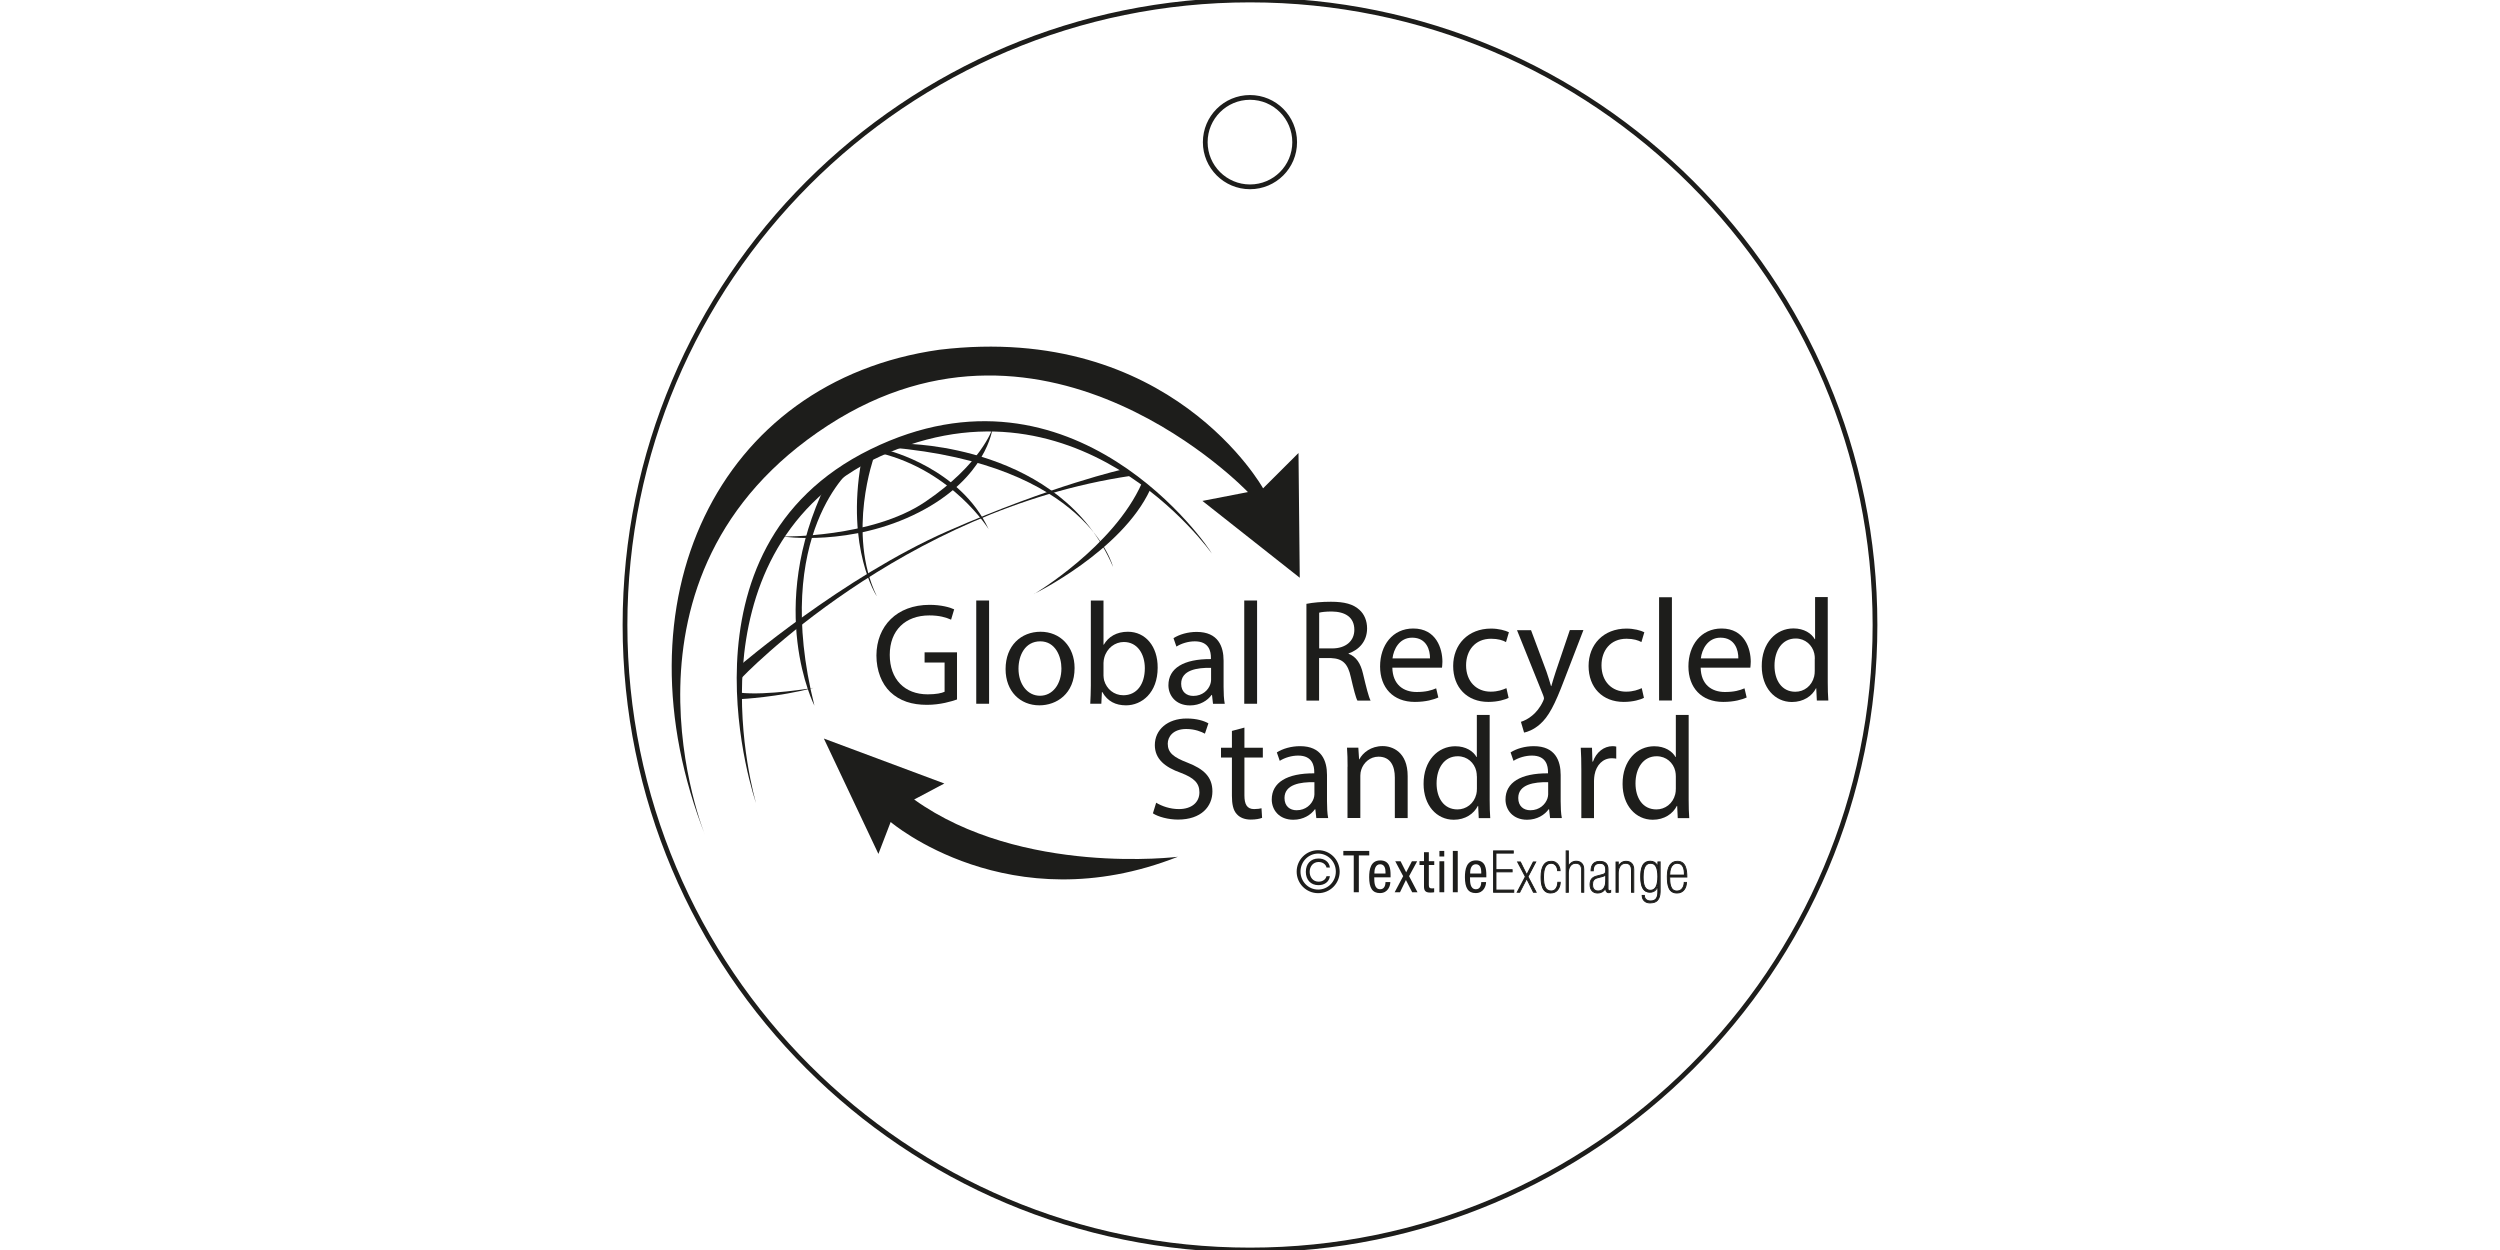 <?xml version="1.0" encoding="UTF-8"?>
<svg id="Livello_1" data-name="Livello 1" xmlns="http://www.w3.org/2000/svg" width="300" height="150" viewBox="0 0 300 150">
  <defs>
    <style>
      .cls-1 {
        fill: #1d1d1b;
      }

      .cls-2 {
        fill: none;
        stroke: #1d1d1b;
        stroke-miterlimit: 10;
        stroke-width: .57px;
      }
    </style>
  </defs>
  <path class="cls-2" d="M150,0c-41.42,0-75,33.58-75,75s33.58,75,75,75,75-33.58,75-75S191.42,0,150,0M150,22.42c-2.96,0-5.37-2.4-5.37-5.36s2.4-5.37,5.37-5.37,5.36,2.4,5.36,5.37-2.4,5.36-5.36,5.36"/>
  <path class="cls-1" d="M84.65,100.32s-12.94-31.35,14.72-49.28c26.44-17.14,50.38,8.01,50.38,8.01l-5.46,1.06,11.68,9.22-.15-14.97-4.25,4.24s-11.08-19.96-38.85-16.63c-26.63,3.76-39.18,30.22-28.07,58.35"/>
  <path class="cls-1" d="M98.86,88.62l6.55,13.85,1.47-3.83s14.24,12.16,34.47,4.17c.11,0-18.76,2.37-31.65-6.87l3.62-1.92-14.47-5.4Z"/>
  <path class="cls-1" d="M145.43,66.44s-16.39-23.31-40.91-11.15c-22.49,11.71-13.9,40.65-13.79,41.1,0,0-10.68-30.51,13.74-42.48,24.43-11.97,40.61,11.76,40.96,12.53"/>
  <path class="cls-1" d="M135.78,57.09c-27.69,4.06-46.86,24.33-46.86,24.33l-.15-1.54s12.36-10.61,24.96-16.15c12.61-5.54,21.1-7.43,21.1-7.43l.95.8Z"/>
  <path class="cls-1" d="M88.92,83.89s4.52-.23,8.7-1.35c0,0-5.63.96-8.86.58.12.94.15.78.15.78"/>
  <path class="cls-1" d="M119.09,51.46s-.68,5.86-8.82,10.02c-8.13,4.16-16.38,2.9-16.38,2.9,0,0,10.66.19,17.09-4.13,6.75-4.54,8.11-8.8,8.11-8.8"/>
  <path class="cls-1" d="M106.55,54.05s8.7,2.14,12.09,9.46c0,0-4.3-6.98-13.02-9.14l.93-.32Z"/>
  <path class="cls-1" d="M102.35,56.1s-9.81,7.86-4.62,28.58c0,0-5.91-11.52,1.4-26.62,2.28-1.96,3.22-1.96,3.22-1.96"/>
  <path class="cls-1" d="M106.67,53.68c23.87,2.03,26.89,14.34,26.89,14.34-6.22-14.64-24.81-14.76-24.81-14.76l-2.08.42Z"/>
  <path class="cls-1" d="M114.86,83.93c-.68.24-2.03.65-3.62.65-1.79,0-3.26-.45-4.42-1.55-1.02-.98-1.65-2.55-1.65-4.38.02-3.51,2.43-6.07,6.39-6.07,1.37,0,2.44.3,2.94.54l-.37,1.24c-.63-.28-1.42-.51-2.61-.51-2.87,0-4.75,1.78-4.75,4.73s1.8,4.74,4.55,4.74c1,0,1.68-.14,2.03-.31v-3.51h-2.4v-1.22h3.89v5.66Z"/>
  <rect class="cls-1" x="117.15" y="72.06" width="1.54" height="12.39"/>
  <path class="cls-1" d="M128.95,80.16c0,3.12-2.18,4.48-4.22,4.48-2.3,0-4.06-1.67-4.06-4.35,0-2.82,1.86-4.48,4.2-4.48s4.08,1.76,4.08,4.35M122.22,80.25c0,1.85,1.07,3.24,2.58,3.24s2.57-1.38,2.57-3.28c0-1.43-.72-3.25-2.54-3.25s-2.61,1.68-2.61,3.28"/>
  <path class="cls-1" d="M130.83,84.45c.03-.58.07-1.43.07-2.18v-10.21h1.52v5.3h.04c.54-.94,1.52-1.55,2.89-1.55,2.1,0,3.59,1.75,3.57,4.31,0,3.02-1.91,4.52-3.8,4.52-1.23,0-2.21-.47-2.84-1.59h-.05l-.07,1.4h-1.33ZM132.42,81.07c0,.19.04.38.07.56.3,1.06,1.19,1.8,2.31,1.8,1.61,0,2.58-1.31,2.58-3.25,0-1.69-.88-3.14-2.52-3.14-1.05,0-2.04.72-2.35,1.89-.04.17-.09.38-.09.63v1.52Z"/>
  <path class="cls-1" d="M145.56,84.45l-.12-1.06h-.05c-.47.66-1.38,1.26-2.59,1.26-1.72,0-2.59-1.2-2.59-2.42,0-2.04,1.82-3.16,5.1-3.14v-.17c0-.7-.19-1.96-1.93-1.96-.78,0-1.61.25-2.21.63l-.35-1.01c.7-.45,1.72-.75,2.78-.75,2.59,0,3.23,1.76,3.23,3.45v3.16c0,.73.03,1.45.14,2.02h-1.4ZM145.33,80.14c-1.68-.03-3.59.26-3.59,1.91,0,.99.66,1.46,1.45,1.46,1.1,0,1.81-.69,2.05-1.41.05-.16.09-.33.09-.49v-1.47Z"/>
  <rect class="cls-1" x="149.31" y="72.06" width="1.54" height="12.39"/>
  <path class="cls-1" d="M156.78,72.46c.77-.16,1.87-.25,2.93-.25,1.63,0,2.68.29,3.41.96.6.53.93,1.33.93,2.24,0,1.55-.98,2.58-2.22,3v.05c.91.32,1.45,1.16,1.73,2.38.39,1.64.67,2.77.91,3.23h-1.58c-.19-.33-.45-1.34-.79-2.81-.35-1.62-.98-2.23-2.37-2.29h-1.44v5.1h-1.52v-11.6ZM158.3,77.81h1.56c1.63,0,2.66-.89,2.66-2.23,0-1.52-1.1-2.18-2.71-2.2-.74,0-1.26.07-1.51.14v4.29Z"/>
  <path class="cls-1" d="M167.08,80.11c.04,2.08,1.37,2.93,2.91,2.93,1.1,0,1.77-.19,2.35-.44l.26,1.1c-.55.24-1.47.53-2.82.53-2.61,0-4.17-1.71-4.17-4.26s1.51-4.55,3.98-4.55c2.77,0,3.5,2.43,3.5,3.98,0,.32-.04.56-.05.72h-5.96ZM171.6,79.01c.02-.98-.4-2.49-2.14-2.49-1.56,0-2.24,1.43-2.36,2.49h4.5Z"/>
  <path class="cls-1" d="M181.04,83.74c-.4.21-1.3.49-2.44.49-2.55,0-4.22-1.73-4.22-4.31s1.79-4.49,4.55-4.49c.91,0,1.72.23,2.14.44l-.35,1.18c-.37-.21-.95-.4-1.79-.4-1.94,0-3,1.43-3,3.19,0,1.96,1.26,3.16,2.95,3.16.88,0,1.45-.23,1.89-.42l.26,1.15Z"/>
  <path class="cls-1" d="M183.72,75.61l1.86,4.99c.19.56.4,1.22.54,1.73h.04c.15-.51.33-1.15.54-1.76l1.68-4.96h1.63l-2.32,6.02c-1.1,2.9-1.85,4.38-2.91,5.29-.75.66-1.51.92-1.89.99l-.38-1.29c.38-.12.89-.36,1.35-.75.42-.33.94-.93,1.3-1.71.07-.15.12-.28.12-.36s-.04-.21-.11-.4l-3.13-7.78h1.68Z"/>
  <path class="cls-1" d="M197.28,83.74c-.4.21-1.29.49-2.43.49-2.56,0-4.22-1.73-4.22-4.31s1.79-4.49,4.55-4.49c.91,0,1.72.23,2.14.44l-.35,1.18c-.37-.21-.95-.4-1.79-.4-1.94,0-3,1.43-3,3.19,0,1.96,1.26,3.16,2.94,3.16.88,0,1.46-.23,1.89-.42l.26,1.15Z"/>
  <rect class="cls-1" x="199.09" y="71.67" width="1.54" height="12.39"/>
  <path class="cls-1" d="M204.08,80.11c.03,2.08,1.36,2.93,2.91,2.93,1.1,0,1.77-.19,2.35-.44l.26,1.1c-.54.24-1.47.53-2.82.53-2.61,0-4.17-1.71-4.17-4.26s1.51-4.55,3.98-4.55c2.77,0,3.5,2.43,3.5,3.98,0,.32-.04.56-.05.72h-5.95ZM208.6,79.01c.02-.98-.4-2.49-2.14-2.49-1.55,0-2.24,1.43-2.36,2.49h4.5Z"/>
  <path class="cls-1" d="M219.33,71.67v10.21c0,.75.02,1.61.07,2.18h-1.38l-.07-1.47h-.03c-.47.94-1.51,1.65-2.89,1.65-2.05,0-3.62-1.72-3.62-4.29-.02-2.81,1.73-4.54,3.8-4.54,1.3,0,2.17.61,2.56,1.29h.04v-5.05h1.54ZM217.78,79.05c0-.19-.02-.45-.07-.65-.23-.98-1.07-1.78-2.23-1.78-1.59,0-2.54,1.39-2.54,3.26,0,1.71.84,3.13,2.5,3.13,1.04,0,1.98-.68,2.26-1.84.05-.21.07-.42.07-.66v-1.47Z"/>
  <path class="cls-1" d="M138.73,96.32c.69.42,1.68.77,2.73.77,1.56,0,2.47-.82,2.47-2.01,0-1.1-.63-1.73-2.23-2.34-1.92-.68-3.12-1.67-3.12-3.33,0-1.84,1.52-3.19,3.82-3.19,1.21,0,2.08.28,2.61.58l-.42,1.24c-.38-.21-1.17-.56-2.24-.56-1.61,0-2.22.96-2.22,1.76,0,1.1.72,1.64,2.35,2.27,1.99.77,3.01,1.73,3.01,3.46,0,1.81-1.34,3.38-4.13,3.38-1.14,0-2.38-.33-3.01-.75l.39-1.27Z"/>
  <path class="cls-1" d="M149.33,87.3v2.43h2.21v1.17h-2.21v4.55c0,1.05.3,1.64,1.16,1.64.4,0,.7-.05.89-.1l.07,1.15c-.3.12-.77.21-1.36.21-.72,0-1.3-.23-1.67-.65-.44-.46-.59-1.21-.59-2.2v-4.6h-1.31v-1.17h1.31v-2.02l1.5-.4Z"/>
  <path class="cls-1" d="M157.96,98.18l-.12-1.07h-.05c-.47.66-1.38,1.26-2.59,1.26-1.72,0-2.59-1.2-2.59-2.43,0-2.04,1.82-3.16,5.1-3.14v-.17c0-.7-.19-1.96-1.93-1.96-.78,0-1.61.25-2.21.63l-.35-1.01c.7-.45,1.72-.75,2.79-.75,2.59,0,3.23,1.76,3.23,3.45v3.16c0,.73.03,1.45.14,2.02h-1.4ZM157.73,93.86c-1.68-.03-3.59.26-3.59,1.9,0,1,.66,1.47,1.45,1.47,1.1,0,1.81-.7,2.05-1.41.05-.16.09-.33.09-.49v-1.46Z"/>
  <path class="cls-1" d="M161.71,92.01c0-.88-.02-1.59-.07-2.29h1.36l.09,1.4h.03c.42-.8,1.4-1.59,2.8-1.59,1.17,0,3,.7,3,3.6v5.04h-1.54v-4.87c0-1.36-.51-2.5-1.96-2.5-1.02,0-1.8.72-2.07,1.57-.07.19-.11.46-.11.71v5.08h-1.54v-6.16Z"/>
  <path class="cls-1" d="M178.76,85.78v10.21c0,.75.02,1.61.07,2.19h-1.38l-.07-1.47h-.04c-.47.94-1.5,1.66-2.89,1.66-2.05,0-3.62-1.73-3.62-4.29-.02-2.81,1.73-4.53,3.8-4.53,1.29,0,2.17.61,2.55,1.29h.04v-5.05h1.54ZM177.22,93.17c0-.19-.02-.45-.07-.65-.23-.98-1.07-1.77-2.22-1.77-1.59,0-2.54,1.39-2.54,3.26,0,1.71.84,3.12,2.51,3.12,1.03,0,1.98-.68,2.26-1.83.05-.21.07-.42.07-.66v-1.47Z"/>
  <path class="cls-1" d="M186.01,98.18l-.12-1.07h-.05c-.47.66-1.38,1.26-2.59,1.26-1.72,0-2.59-1.2-2.59-2.43,0-2.04,1.82-3.16,5.1-3.14v-.17c0-.7-.19-1.96-1.93-1.96-.78,0-1.61.25-2.21.63l-.35-1.01c.7-.45,1.71-.75,2.78-.75,2.59,0,3.23,1.76,3.23,3.45v3.16c0,.73.03,1.45.14,2.02h-1.4ZM185.78,93.86c-1.68-.03-3.59.26-3.59,1.9,0,1,.66,1.47,1.45,1.47,1.1,0,1.81-.7,2.05-1.41.05-.16.09-.33.09-.49v-1.46Z"/>
  <path class="cls-1" d="M189.76,92.36c0-.99-.02-1.85-.07-2.63h1.35l.05,1.66h.07c.39-1.13,1.32-1.85,2.35-1.85.17,0,.3.02.44.05v1.45c-.16-.03-.32-.05-.53-.05-1.08,0-1.86.82-2.07,1.97-.03.21-.07.45-.07.72v4.5h-1.52v-5.81Z"/>
  <path class="cls-1" d="M202.64,85.78v10.21c0,.75.02,1.61.07,2.19h-1.38l-.07-1.47h-.04c-.47.94-1.5,1.66-2.89,1.66-2.05,0-3.62-1.73-3.62-4.29-.02-2.81,1.73-4.53,3.8-4.53,1.29,0,2.17.61,2.55,1.29h.04v-5.05h1.54ZM201.1,93.17c0-.19-.02-.45-.07-.65-.23-.98-1.07-1.77-2.23-1.77-1.59,0-2.54,1.39-2.54,3.26,0,1.71.84,3.12,2.51,3.12,1.03,0,1.98-.68,2.26-1.83.05-.21.07-.42.07-.66v-1.47Z"/>
  <path class="cls-1" d="M105.19,71.51s-3.68-5.63-1.85-16.08c.39-.67,1.56-.67,1.56-.67,0,0-3.32,9.2.3,16.75"/>
  <path class="cls-1" d="M124.07,71.28s10.51-5.14,13.94-12.5c0,.04-.98-.82-.98-.82-3.39,7.66-12.95,13.33-12.95,13.33"/>
  <path class="cls-1" d="M158.18,102.02c1.43,0,2.58,1.15,2.58,2.58s-1.15,2.58-2.58,2.58-2.58-1.15-2.58-2.58,1.15-2.58,2.58-2.58M160.3,104.59c0-1.19-.95-2.16-2.12-2.16s-2.12.97-2.12,2.16.94,2.16,2.12,2.16,2.12-.97,2.12-2.16M159.59,105.14c-.1.71-.68,1.08-1.37,1.08-.95,0-1.52-.66-1.52-1.6s.57-1.6,1.52-1.6c.68,0,1.27.35,1.37,1.08h-.41c-.08-.37-.44-.66-.95-.66-.65,0-1.07.53-1.07,1.18s.41,1.18,1.07,1.18c.51,0,.87-.29.95-.66h.41Z"/>
  <polygon class="cls-1" points="163.06 107.07 162.45 107.07 162.45 102.65 161.2 102.65 161.2 102.11 164.31 102.11 164.31 102.65 163.06 102.65 163.06 107.07"/>
  <path class="cls-1" d="M164.91,105.28c0,.57,0,1.43.72,1.43.55,0,.63-.59.63-.86h.58c0,.39-.24,1.32-1.25,1.32-.91,0-1.29-.63-1.29-1.91,0-.93.18-2.01,1.33-2.01s1.24.99,1.24,1.79v.24h-1.96ZM166.26,104.82v-.2c0-.42-.13-.91-.65-.91-.61,0-.68.75-.68.97v.14h1.33Z"/>
  <polygon class="cls-1" points="167.43 103.35 168.07 103.35 168.74 104.68 169.43 103.35 170.06 103.35 169.09 105.14 170.1 107.07 169.46 107.07 168.71 105.6 168 107.07 167.36 107.07 168.38 105.14 167.43 103.35"/>
  <path class="cls-1" d="M170.88,102.26h.58v1.08h.65v.46h-.65v2.39c0,.3.08.42.39.42.12,0,.19-.01.25-.02v.48c-.08.02-.23.04-.47.04-.6,0-.75-.25-.75-.74v-2.57h-.54v-.46h.54v-1.08Z"/>
  <path class="cls-1" d="M172.73,102.11h.58v.67h-.58v-.67ZM172.73,103.35h.58v3.72h-.58v-3.72Z"/>
  <rect class="cls-1" x="174.34" y="102.11" width=".59" height="4.96"/>
  <path class="cls-1" d="M176.4,105.28c0,.57,0,1.43.72,1.43.55,0,.63-.59.63-.86h.58c0,.39-.24,1.32-1.25,1.32-.91,0-1.29-.63-1.29-1.91,0-.93.18-2.01,1.33-2.01s1.24.99,1.24,1.79v.24h-1.96ZM177.75,104.82v-.2c0-.42-.13-.91-.65-.91-.61,0-.68.75-.68.97v.14h1.33Z"/>
  <polygon class="cls-1" points="179.23 102.11 181.6 102.11 181.6 102.37 179.52 102.37 179.52 104.36 181.46 104.36 181.46 104.62 179.52 104.62 179.52 106.81 181.66 106.81 181.66 107.07 179.23 107.07 179.23 102.11"/>
  <path class="cls-1" d="M181.72,107.13h-2.55v-5.08h2.48v.38h-2.08v1.87h1.94v.38h-1.94v2.07h2.14v.38ZM179.28,107.02h2.32v-.15h-2.14v-2.31h1.94v-.15h-1.94v-2.1h2.07v-.15h-2.25v4.85Z"/>
  <polygon class="cls-1" points="183.06 105.2 182.13 103.44 182.46 103.44 183.22 104.98 184 103.44 184.3 103.44 183.37 105.2 184.35 107.07 184.02 107.07 183.21 105.43 182.37 107.07 182.08 107.07 183.06 105.2"/>
  <path class="cls-1" d="M184.44,107.13h-.46l-.78-1.57-.8,1.57h-.43l.04-.08.97-1.85-.96-1.82h.46l.73,1.47.75-1.47h.42l-.96,1.82,1.01,1.93ZM184.05,107.02h.2l-.94-1.81v-.03s.89-1.68.89-1.68h-.16l-.82,1.61-.8-1.61h-.19l.9,1.71-.02.03-.93,1.79h.16l.87-1.71.05.1.79,1.61Z"/>
  <path class="cls-1" d="M187.22,105.89c0,.34-.18,1.27-1.13,1.27s-1.17-.83-1.17-1.92c0-1.2.37-1.88,1.22-1.88s1.06.86,1.06,1.13h-.29c0-.22-.15-.89-.77-.89-.68,0-.92.62-.92,1.66,0,1.13.25,1.67.92,1.67s.79-.76.79-1.03h.29Z"/>
  <path class="cls-1" d="M186.1,107.22c-1.1,0-1.23-1.13-1.23-1.98,0-1.29.43-1.94,1.28-1.94.91,0,1.12.88,1.12,1.18v.06h-.41v-.06c0-.18-.12-.83-.71-.83s-.87.51-.87,1.6.25,1.61.87,1.61c.73,0,.73-.97.73-.98v-.06h.41v.06c0,.37-.22,1.33-1.19,1.33M186.15,103.41c-.79,0-1.17.6-1.17,1.83s.34,1.86,1.12,1.86c.92,0,1.05-.91,1.07-1.16h-.18c-.01.39-.21,1.04-.85,1.04-.69,0-.98-.52-.98-1.73s.32-1.72.98-1.72c.59,0,.8.56.83.89h.17c-.02-.32-.23-1.01-.99-1.01"/>
  <path class="cls-1" d="M187.94,102.11h.26v1.88h.02c.12-.32.43-.63.92-.63s.92.29.92.98v2.74h-.26v-2.61c0-.65-.27-.87-.73-.87-.56,0-.87.52-.87,1.15v2.33h-.26v-4.96Z"/>
  <path class="cls-1" d="M190.12,107.13h-.38v-2.67c0-.56-.21-.81-.67-.81-.56,0-.81.55-.81,1.09v2.39h-.38v-5.08h.38v1.72c.17-.26.46-.48.88-.48.61,0,.97.39.97,1.04v2.8ZM189.85,107.02h.15v-2.68c0-.58-.31-.92-.86-.92-.6,0-.82.46-.87.6l-.02.04h-.12v-1.88h-.15v4.85h.15v-2.27c0-.73.37-1.21.93-1.21.52,0,.78.3.78.93v2.56Z"/>
  <path class="cls-1" d="M192.95,106.64c0,.17.07.24.16.24.06,0,.12,0,.17-.03v.21c-.06.04-.16.06-.28.06s-.31-.11-.31-.4v-.23h-.02c-.1.37-.46.67-.95.67-.63,0-.91-.45-.91-1.01s.22-.86.74-1l.78-.21c.31-.08.35-.23.35-.54,0-.66-.31-.8-.7-.8-.61,0-.79.38-.79.88h-.27c0-.49.18-1.12,1.03-1.12.8,0,.99.44.99.96v2.32ZM192.68,104.95h-.02c-.09.15-.18.17-.46.25l-.53.15c-.42.12-.58.37-.58.8,0,.47.21.78.67.78.62,0,.92-.49.92-1.21v-.75Z"/>
  <path class="cls-1" d="M191.72,107.22c-.6,0-.97-.4-.97-1.07,0-.58.25-.91.78-1.06l.79-.21c.27-.07.31-.18.31-.48,0-.65-.31-.74-.65-.74-.5,0-.73.26-.73.83v.06h-.38v-.06c0-.44.14-1.18,1.09-1.18.71,0,1.06.33,1.06,1.02v2.32c0,.08.02.18.1.18.06,0,.11,0,.14-.03l.08-.04v.33l-.02.02c-.08.06-.21.07-.31.07-.15,0-.36-.14-.37-.44-.18.29-.52.48-.91.48M191.98,103.53c.35,0,.76.1.76.86,0,.33-.06.5-.4.59l-.78.21c-.49.13-.7.41-.7.95,0,.29.08.96.85.96.43,0,.8-.25.9-.63v-.04h.12v.06s.01.23.01.23c0,.25.17.34.25.34.1,0,.17-.01.22-.04v-.09s-.08.01-.11.01c-.05,0-.22-.02-.22-.3v-2.32c0-.62-.29-.9-.94-.9-.77,0-.95.53-.97,1h.15c.01-.59.3-.88.85-.88M191.77,106.98c-.47,0-.72-.3-.72-.84,0-.48.18-.74.62-.86l.57-.15c.24-.07.32-.09.39-.21l.02-.03h.09v.05s.01.75.01.75c0,.81-.36,1.27-.98,1.27M192.62,105.1c-.08.07-.18.1-.36.15l-.57.15c-.38.11-.53.32-.53.74,0,.33.11.72.61.72.75,0,.86-.73.86-1.16v-.61Z"/>
  <path class="cls-1" d="M193.92,103.44h.26v.55h.01c.12-.32.43-.63.92-.63s.92.29.92.98v2.74h-.26v-2.61c0-.65-.27-.87-.73-.87-.56,0-.87.52-.87,1.15v2.33h-.26v-3.64Z"/>
  <path class="cls-1" d="M196.1,107.13h-.38v-2.67c0-.56-.21-.81-.66-.81-.56,0-.81.55-.81,1.09v2.39h-.38v-3.75h.38v.4c.13-.21.4-.48.88-.48.61,0,.98.39.98,1.04v2.8ZM195.84,107.02h.15v-2.68c0-.58-.31-.92-.86-.92-.59,0-.81.46-.87.6l-.02.04h-.11v-.55h-.15v3.52h.15v-2.27c0-.73.37-1.21.93-1.21.52,0,.78.3.78.93v2.56Z"/>
  <path class="cls-1" d="M199.21,106.87c0,.89-.26,1.48-1.17,1.48s-.99-.72-.99-.9h.26c0,.37.24.67.75.67.62,0,.87-.35.87-1.11v-.67h-.02c-.11.32-.31.74-.95.74-.86,0-1.09-.84-1.09-1.84s.19-1.88,1.14-1.88c.48,0,.77.26.91.69h.01v-.61h.26v3.43ZM198.06,106.84c.66,0,.89-.67.89-1.65,0-1.06-.28-1.59-.85-1.59s-.92.41-.92,1.64c0,.93.19,1.6.88,1.6"/>
  <path class="cls-1" d="M198.05,108.41c-1,0-1.05-.8-1.05-.96v-.06h.38v.06c0,.38.26.61.69.61.57,0,.82-.32.82-1.06v-.42c-.14.28-.39.54-.91.54-.77,0-1.15-.64-1.15-1.89,0-.9.14-1.94,1.21-1.94.39,0,.68.17.86.49v-.41h.38v3.49c0,.66-.13,1.54-1.22,1.54M197.12,107.51c.01.24.14.79.93.79s1.11-.43,1.11-1.42v-3.38h-.15v.61h-.1l-.02-.04c-.14-.43-.43-.65-.85-.65-.76,0-1.09.56-1.09,1.83,0,1.2.34,1.78,1.04,1.78.59,0,.79-.37.9-.7v-.04h.13v.72c0,.8-.3,1.17-.94,1.17-.48,0-.78-.26-.81-.67h-.15ZM198.06,106.9c-.84,0-.94-.95-.94-1.66,0-1.18.3-1.7.98-1.7.61,0,.91.55.91,1.65,0,1.15-.31,1.71-.95,1.71M198.09,103.65c-.42,0-.86.19-.86,1.59,0,1.05.26,1.54.82,1.54s.83-.52.83-1.6c0-1.02-.26-1.53-.8-1.53"/>
  <path class="cls-1" d="M200.36,105.24c0,.58,0,1.68.85,1.68.77,0,.89-.76.89-1.03h.27c0,.56-.31,1.27-1.13,1.27-.94,0-1.17-.76-1.17-2,0-1.11.4-1.8,1.22-1.8s1.13.71,1.13,1.88h-2.06ZM202.13,105c0-.66-.1-1.41-.85-1.41-.81,0-.91.94-.91,1.41h1.77Z"/>
  <path class="cls-1" d="M201.25,107.22c-1.08,0-1.23-.99-1.23-2.06,0-1.2.45-1.86,1.27-1.86,1.07,0,1.19,1.11,1.19,1.94v.06h-2.06c0,.58.03,1.57.8,1.57.82,0,.83-.94.83-.98v-.06h.38v.06c0,.64-.37,1.33-1.18,1.33M201.29,103.41c-.75,0-1.16.62-1.16,1.74,0,1.38.33,1.94,1.12,1.94.71,0,1.04-.59,1.06-1.16h-.15c-.02.41-.23,1.04-.95,1.04-.91,0-.91-1.17-.91-1.74v-.06h2.06c0-1.22-.34-1.77-1.07-1.77M202.19,105.06h-1.88v-.06c0-.44.09-1.47.97-1.47.82,0,.92.84.92,1.47v.06ZM200.42,104.95h1.65c0-.62-.11-1.3-.8-1.3-.74,0-.84.86-.85,1.3"/>
</svg>